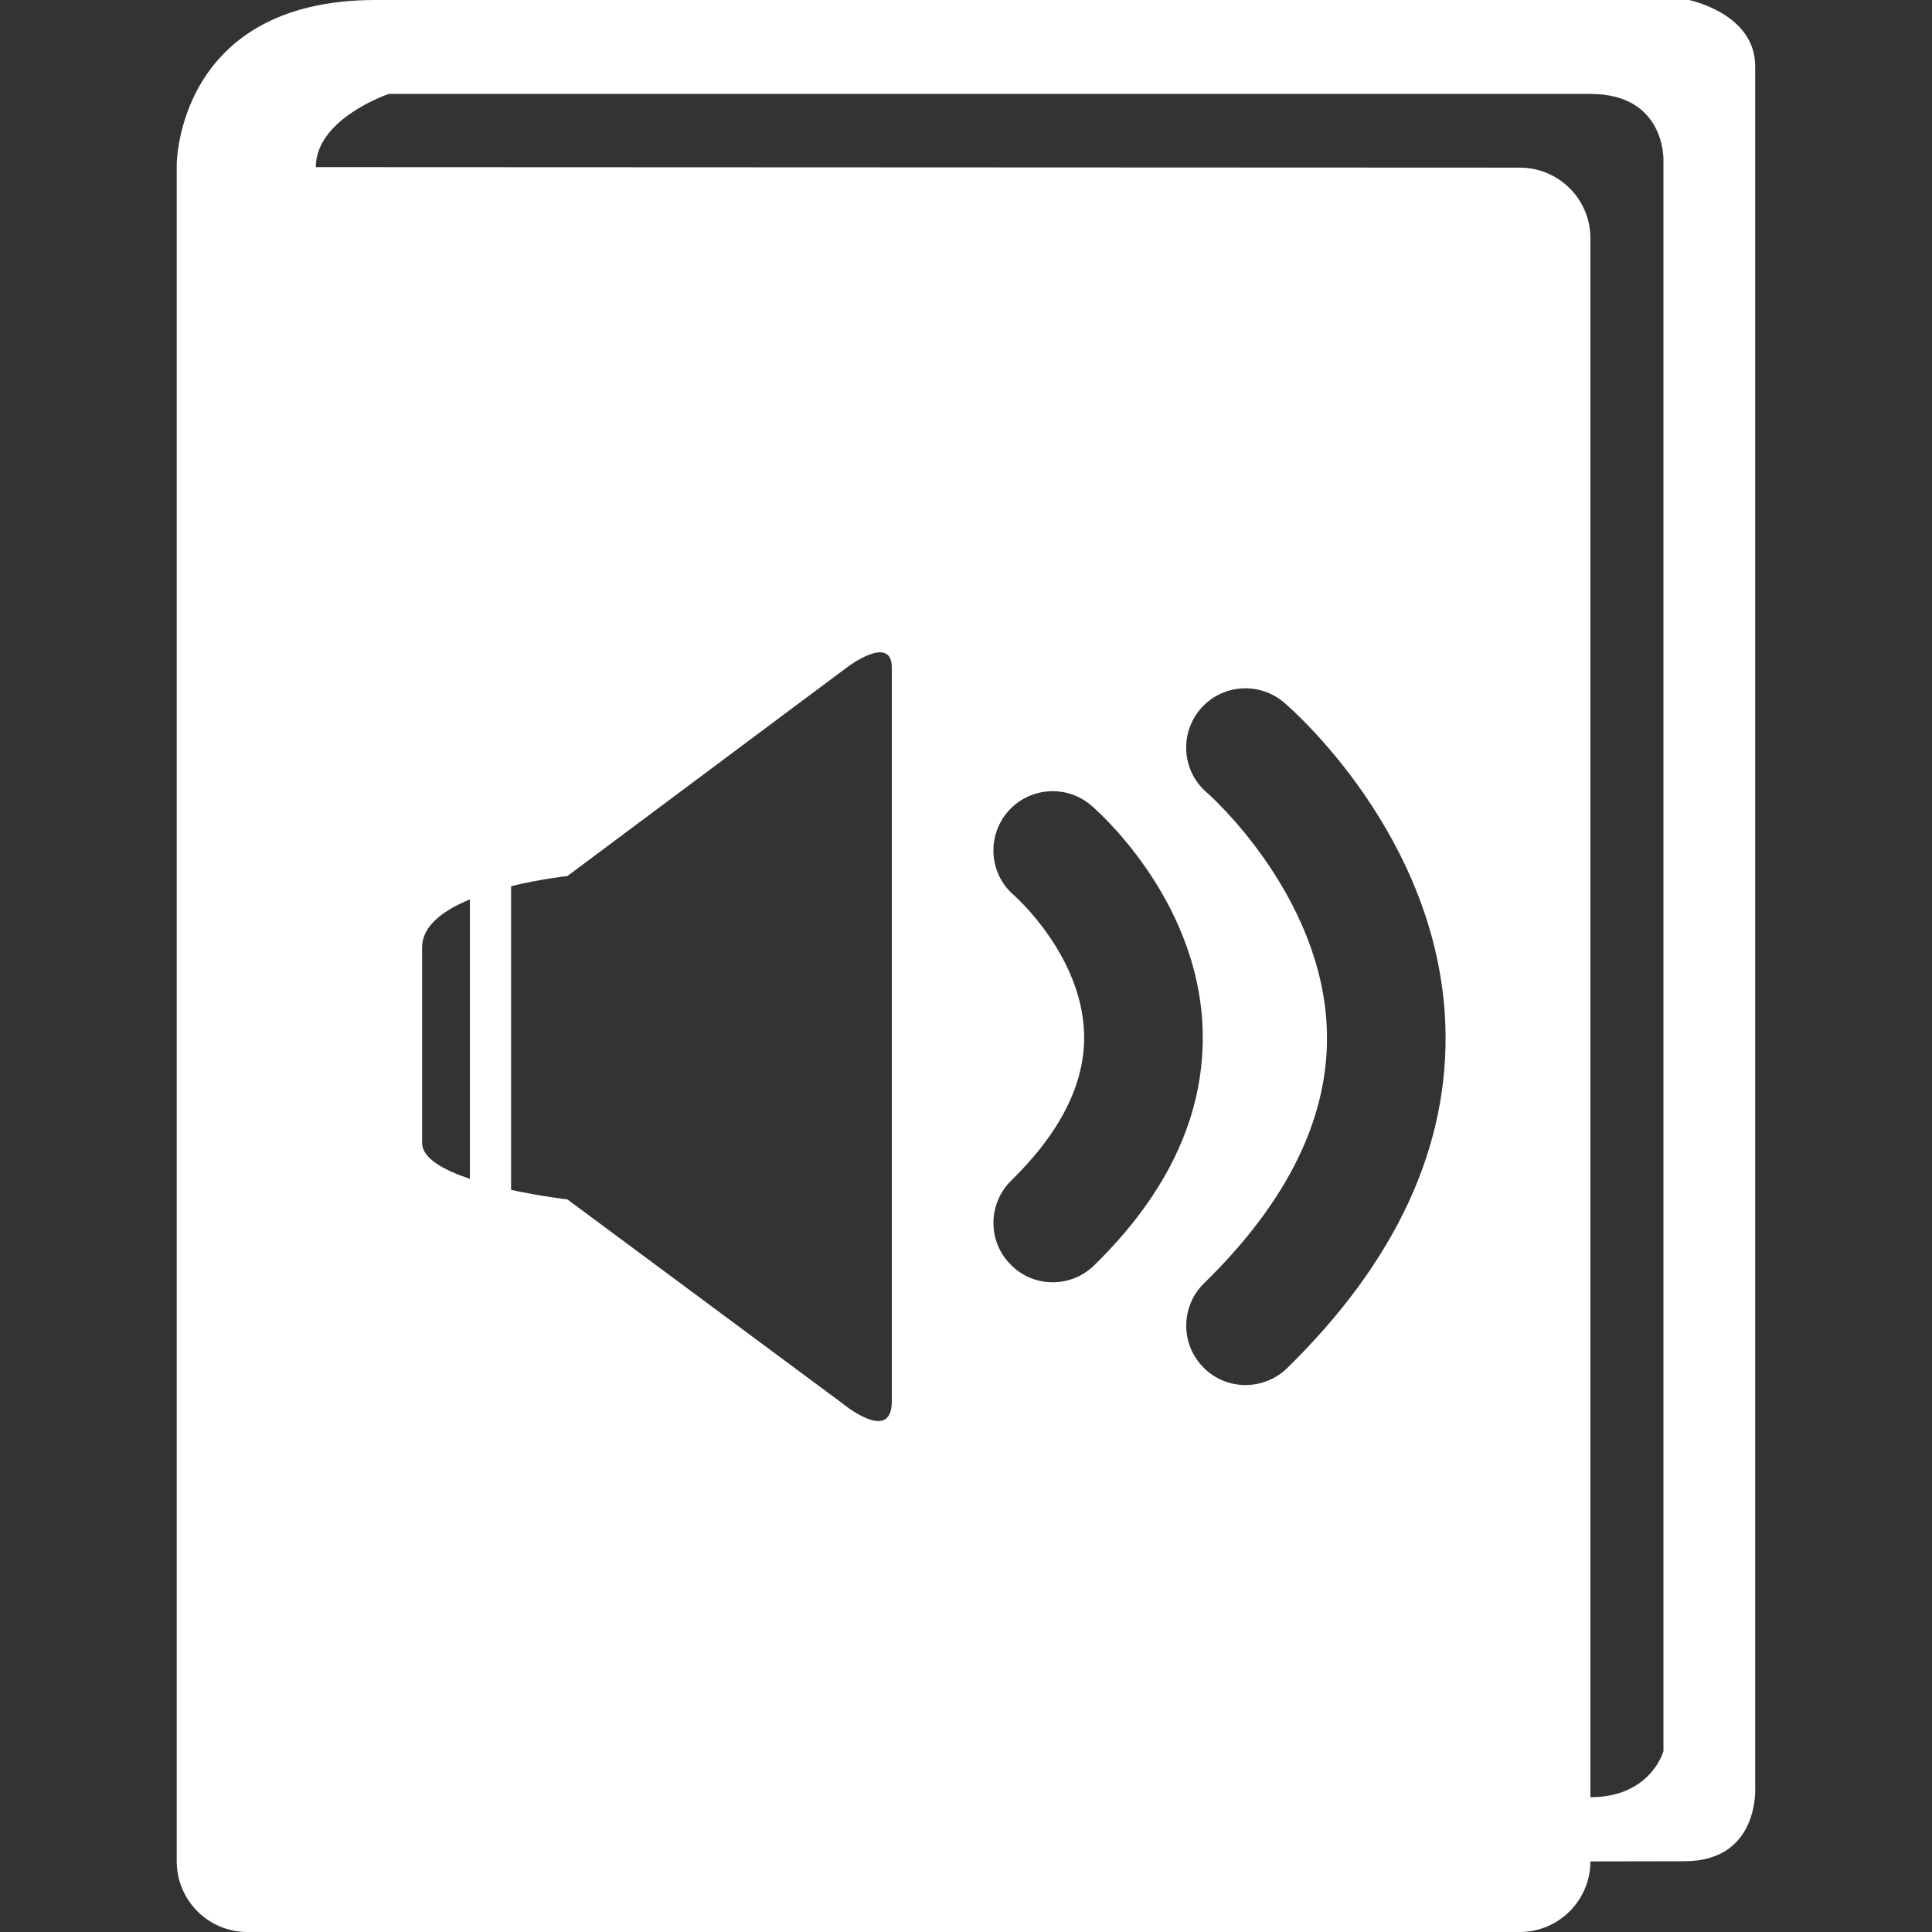 <?xml version="1.0" encoding="iso-8859-1"?>
<!-- Uploaded to: SVG Repo, www.svgrepo.com, Generator: SVG Repo Mixer Tools -->
<svg height="800px" width="800px" version="1.1" id="Capa_1" xmlns="http://www.w3.org/2000/svg" xmlns:xlink="http://www.w3.org/1999/xlink" 
	 viewBox="0 0 22.935 22.935" xml:space="preserve">
<rect x="0" y="0" width="22.935" height="22.935" fill="#333333" stroke="none"/>
<g>
	<path style="fill:#ffffff;" d="M20.836,21.205V0.785C20.836,0.159,20.049,0,20.049,0H4.458c-2.359,0-2.36,1.954-2.36,1.954v20.143
		c0,0.461,0.374,0.838,0.839,0.838h15.105c0.462,0,0.838-0.377,0.838-0.838l1.115-0.002C20.899,22.095,20.836,21.205,20.836,21.205z
		 M5.578,13.994c-0.313-0.104-0.567-0.244-0.567-0.426c0-0.472,0-1.649,0-2.321c0-0.259,0.254-0.441,0.567-0.57V13.994z
		 M10.587,16.635c0,0.517-0.597,0.017-0.597,0.017l-3.255-2.414c0,0-0.311-0.035-0.668-0.113V10.52
		c0.357-0.087,0.668-0.12,0.668-0.12l3.327-2.483c0,0,0.525-0.396,0.525,0.009C10.587,8.397,10.587,16.116,10.587,16.635z
		 M12.497,15.222c-0.183,0-0.366-0.07-0.503-0.214c-0.272-0.276-0.267-0.721,0.011-0.994c0.594-0.581,0.885-1.171,0.864-1.755
		c-0.033-0.927-0.82-1.619-0.827-1.627c-0.297-0.25-0.333-0.694-0.083-0.991c0.251-0.296,0.697-0.333,0.992-0.082
		c0.052,0.043,1.27,1.095,1.325,2.648c0.036,0.999-0.398,1.946-1.288,2.815C12.852,15.155,12.675,15.222,12.497,15.222z
		 M15.278,16.243c-0.137,0.132-0.315,0.199-0.493,0.199c-0.184,0-0.366-0.071-0.503-0.213c-0.271-0.276-0.266-0.724,0.011-0.995
		c1.004-0.979,1.495-1.993,1.458-3.015c-0.057-1.606-1.407-2.797-1.421-2.807c-0.297-0.252-0.333-0.695-0.082-0.993
		c0.252-0.296,0.696-0.332,0.993-0.081c0.074,0.062,1.838,1.583,1.917,3.831C17.208,13.603,16.576,14.973,15.278,16.243z
		 M19.747,20.788c0,0-0.149,0.547-0.867,0.547v-6.543V2.828c0-0.462-0.375-0.838-0.838-0.838L3.749,1.984
		c0-0.577,0.866-0.869,0.866-0.869H18.88c0.893,0,0.867,0.786,0.867,0.786V20.788z"/>
</g>
</svg>